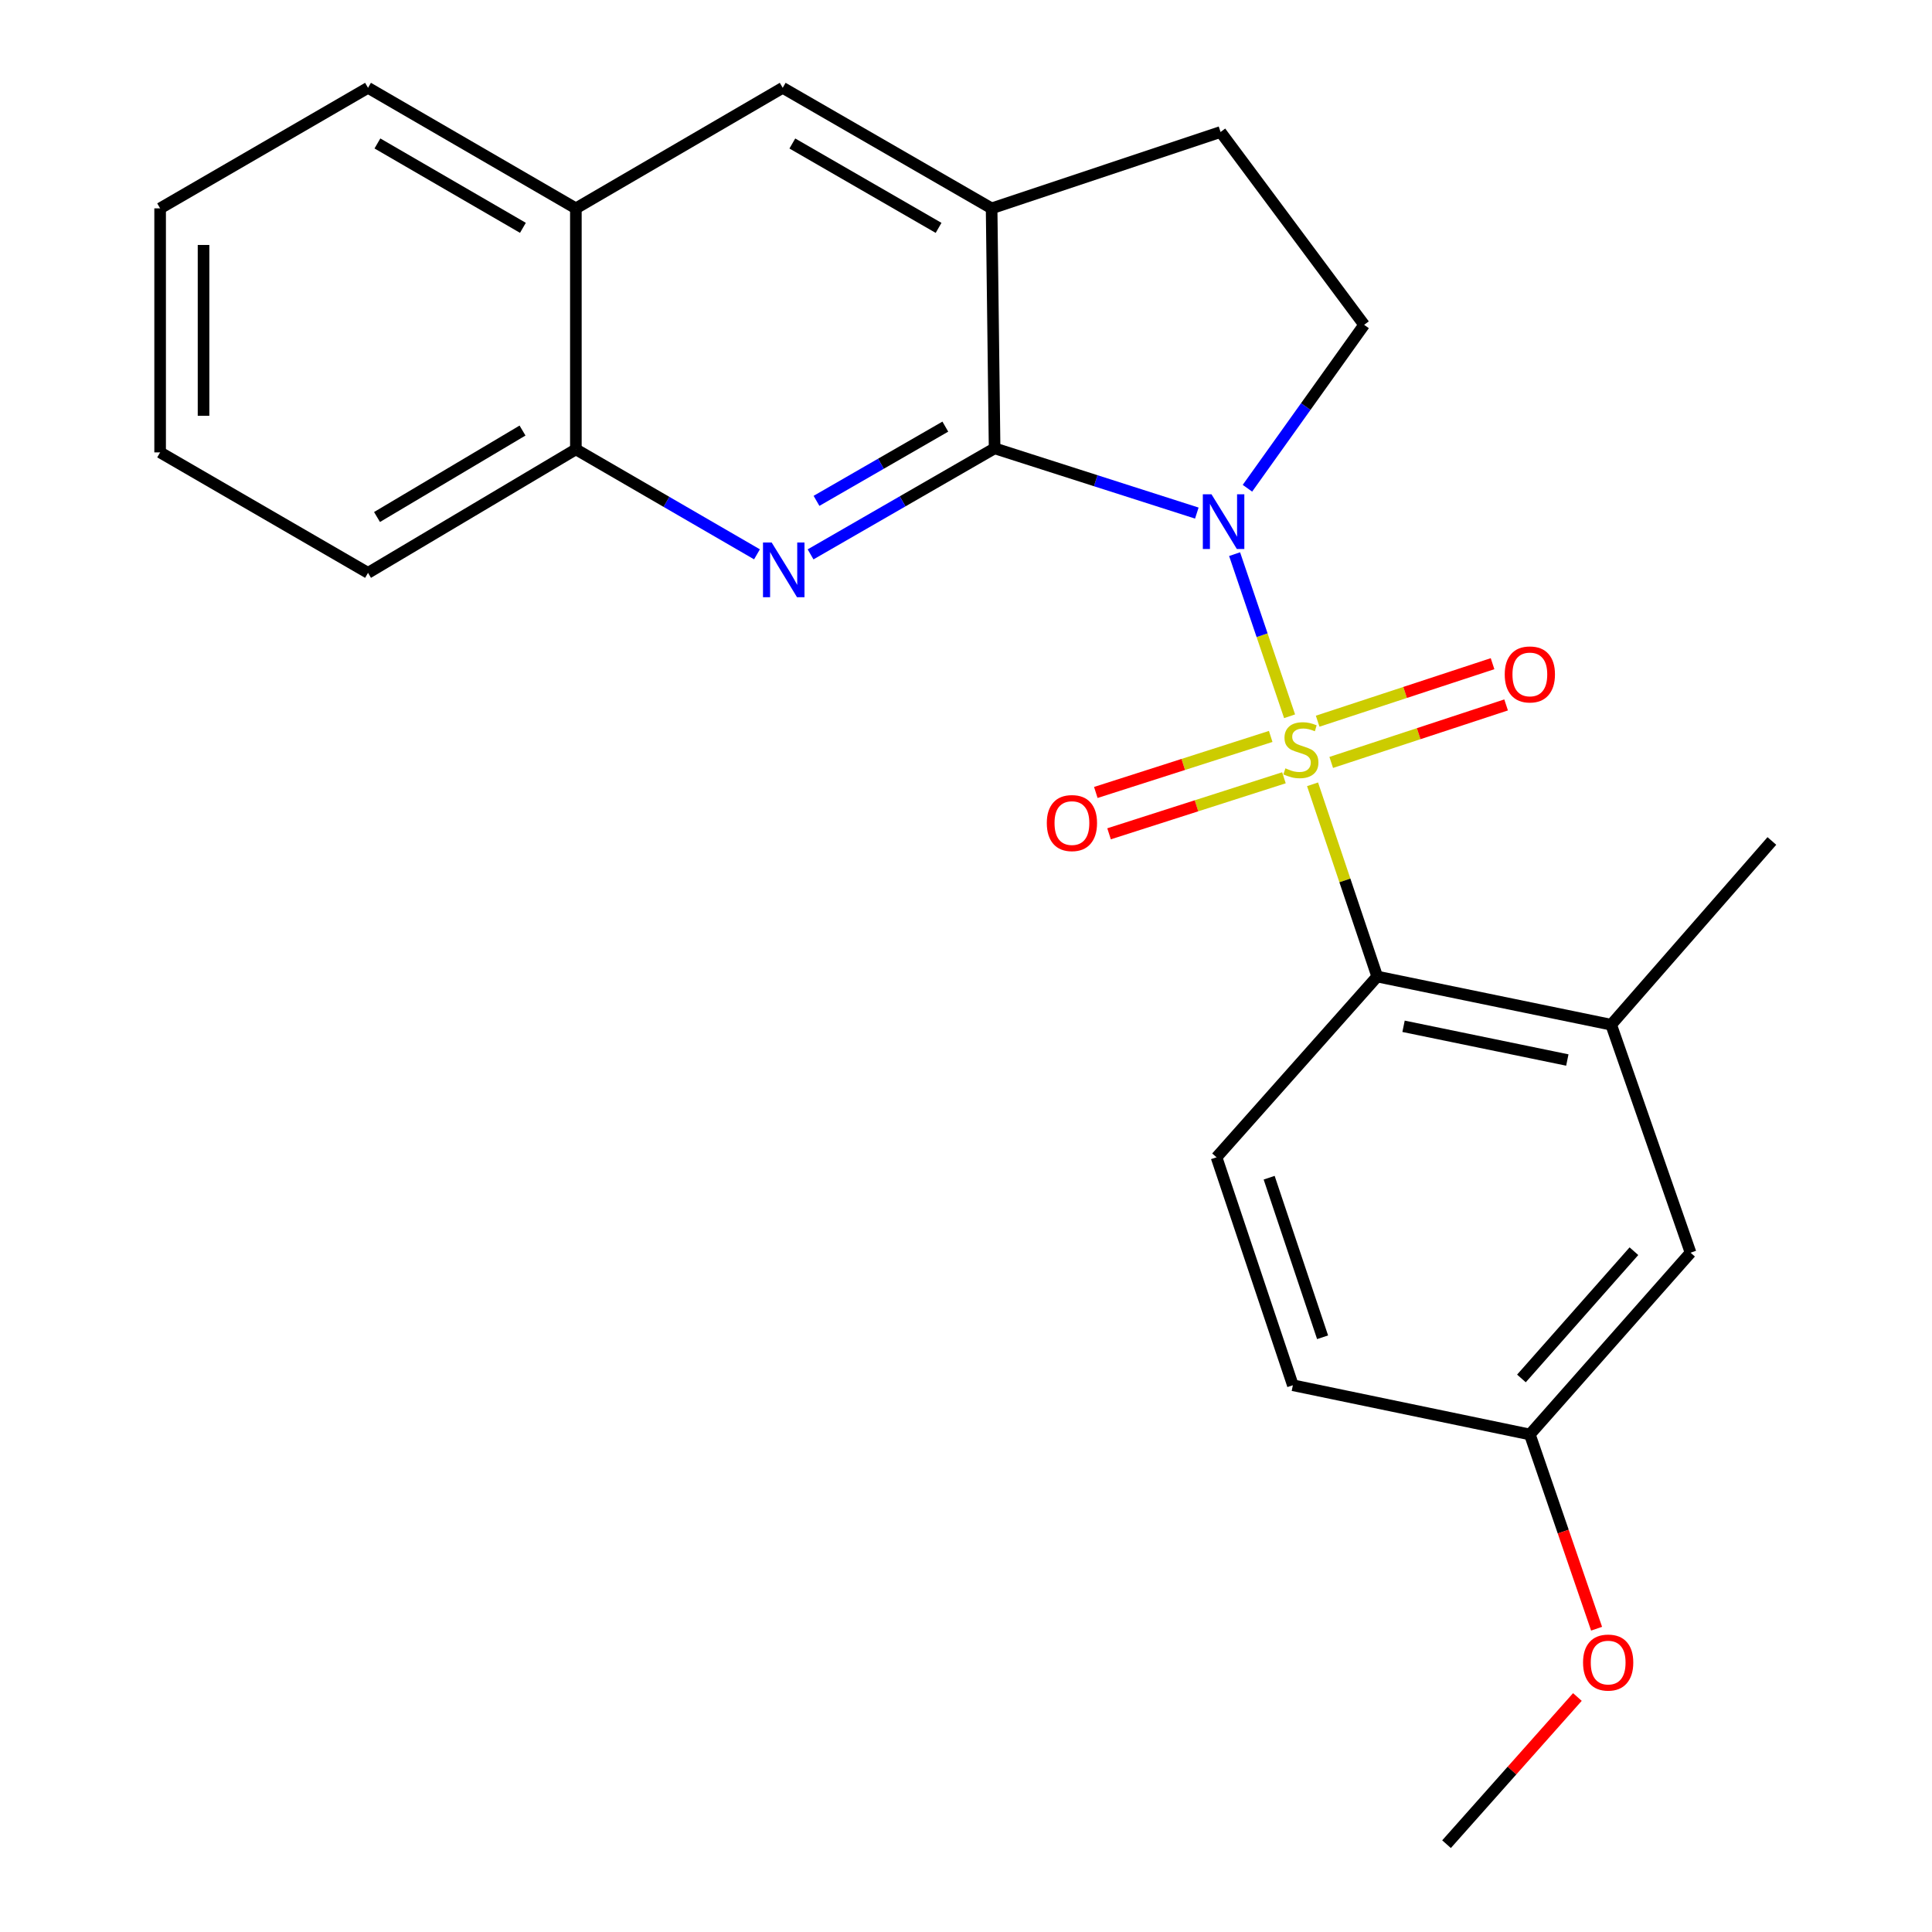 <?xml version='1.0' encoding='iso-8859-1'?>
<svg version='1.1' baseProfile='full'
              xmlns='http://www.w3.org/2000/svg'
                      xmlns:rdkit='http://www.rdkit.org/xml'
                      xmlns:xlink='http://www.w3.org/1999/xlink'
                  xml:space='preserve'
width='1000px' height='1000px' viewBox='0 0 1000 1000'>
<!-- END OF HEADER -->
<rect style='opacity:1.0;fill:#FFFFFF;stroke:none' width='1000' height='1000' x='0' y='0'> </rect>
<path class='bond-0' d='M 667.487,370.74 L 653.257,328.782' style='fill:none;fill-rule:evenodd;stroke:#CCCC00;stroke-width:6px;stroke-linecap:butt;stroke-linejoin:miter;stroke-opacity:1' />
<path class='bond-0' d='M 653.257,328.782 L 639.027,286.825' style='fill:none;fill-rule:evenodd;stroke:#0000FF;stroke-width:6px;stroke-linecap:butt;stroke-linejoin:miter;stroke-opacity:1' />
<path class='bond-3' d='M 679.378,405.953 L 696.11,455.704' style='fill:none;fill-rule:evenodd;stroke:#CCCC00;stroke-width:6px;stroke-linecap:butt;stroke-linejoin:miter;stroke-opacity:1' />
<path class='bond-3' d='M 696.11,455.704 L 712.842,505.455' style='fill:none;fill-rule:evenodd;stroke:#000000;stroke-width:6px;stroke-linecap:butt;stroke-linejoin:miter;stroke-opacity:1' />
<path class='bond-7' d='M 689.041,394.635 L 734.301,379.752' style='fill:none;fill-rule:evenodd;stroke:#CCCC00;stroke-width:6px;stroke-linecap:butt;stroke-linejoin:miter;stroke-opacity:1' />
<path class='bond-7' d='M 734.301,379.752 L 779.561,364.869' style='fill:none;fill-rule:evenodd;stroke:#FF0000;stroke-width:6px;stroke-linecap:butt;stroke-linejoin:miter;stroke-opacity:1' />
<path class='bond-7' d='M 682.021,373.29 L 727.282,358.406' style='fill:none;fill-rule:evenodd;stroke:#CCCC00;stroke-width:6px;stroke-linecap:butt;stroke-linejoin:miter;stroke-opacity:1' />
<path class='bond-7' d='M 727.282,358.406 L 772.542,343.523' style='fill:none;fill-rule:evenodd;stroke:#FF0000;stroke-width:6px;stroke-linecap:butt;stroke-linejoin:miter;stroke-opacity:1' />
<path class='bond-8' d='M 657.714,381.18 L 612.452,395.679' style='fill:none;fill-rule:evenodd;stroke:#CCCC00;stroke-width:6px;stroke-linecap:butt;stroke-linejoin:miter;stroke-opacity:1' />
<path class='bond-8' d='M 612.452,395.679 L 567.19,410.178' style='fill:none;fill-rule:evenodd;stroke:#FF0000;stroke-width:6px;stroke-linecap:butt;stroke-linejoin:miter;stroke-opacity:1' />
<path class='bond-8' d='M 664.569,402.579 L 619.307,417.078' style='fill:none;fill-rule:evenodd;stroke:#CCCC00;stroke-width:6px;stroke-linecap:butt;stroke-linejoin:miter;stroke-opacity:1' />
<path class='bond-8' d='M 619.307,417.078 L 574.045,431.577' style='fill:none;fill-rule:evenodd;stroke:#FF0000;stroke-width:6px;stroke-linecap:butt;stroke-linejoin:miter;stroke-opacity:1' />
<path class='bond-1' d='M 619.472,265.571 L 567.138,248.814' style='fill:none;fill-rule:evenodd;stroke:#0000FF;stroke-width:6px;stroke-linecap:butt;stroke-linejoin:miter;stroke-opacity:1' />
<path class='bond-1' d='M 567.138,248.814 L 514.805,232.056' style='fill:none;fill-rule:evenodd;stroke:#000000;stroke-width:6px;stroke-linecap:butt;stroke-linejoin:miter;stroke-opacity:1' />
<path class='bond-5' d='M 645.67,252.716 L 675.873,210.423' style='fill:none;fill-rule:evenodd;stroke:#0000FF;stroke-width:6px;stroke-linecap:butt;stroke-linejoin:miter;stroke-opacity:1' />
<path class='bond-5' d='M 675.873,210.423 L 706.076,168.129' style='fill:none;fill-rule:evenodd;stroke:#000000;stroke-width:6px;stroke-linecap:butt;stroke-linejoin:miter;stroke-opacity:1' />
<path class='bond-2' d='M 514.805,232.056 L 467.179,259.5' style='fill:none;fill-rule:evenodd;stroke:#000000;stroke-width:6px;stroke-linecap:butt;stroke-linejoin:miter;stroke-opacity:1' />
<path class='bond-2' d='M 467.179,259.5 L 419.552,286.944' style='fill:none;fill-rule:evenodd;stroke:#0000FF;stroke-width:6px;stroke-linecap:butt;stroke-linejoin:miter;stroke-opacity:1' />
<path class='bond-2' d='M 489.299,220.82 L 455.96,240.031' style='fill:none;fill-rule:evenodd;stroke:#000000;stroke-width:6px;stroke-linecap:butt;stroke-linejoin:miter;stroke-opacity:1' />
<path class='bond-2' d='M 455.96,240.031 L 422.621,259.242' style='fill:none;fill-rule:evenodd;stroke:#0000FF;stroke-width:6px;stroke-linecap:butt;stroke-linejoin:miter;stroke-opacity:1' />
<path class='bond-4' d='M 514.805,232.056 L 513.257,107.847' style='fill:none;fill-rule:evenodd;stroke:#000000;stroke-width:6px;stroke-linecap:butt;stroke-linejoin:miter;stroke-opacity:1' />
<path class='bond-9' d='M 391.814,286.92 L 344.941,259.75' style='fill:none;fill-rule:evenodd;stroke:#0000FF;stroke-width:6px;stroke-linecap:butt;stroke-linejoin:miter;stroke-opacity:1' />
<path class='bond-9' d='M 344.941,259.75 L 298.069,232.581' style='fill:none;fill-rule:evenodd;stroke:#000000;stroke-width:6px;stroke-linecap:butt;stroke-linejoin:miter;stroke-opacity:1' />
<path class='bond-6' d='M 712.842,505.455 L 833.943,530.397' style='fill:none;fill-rule:evenodd;stroke:#000000;stroke-width:6px;stroke-linecap:butt;stroke-linejoin:miter;stroke-opacity:1' />
<path class='bond-6' d='M 726.474,531.205 L 811.245,548.664' style='fill:none;fill-rule:evenodd;stroke:#000000;stroke-width:6px;stroke-linecap:butt;stroke-linejoin:miter;stroke-opacity:1' />
<path class='bond-11' d='M 712.842,505.455 L 629.678,599.018' style='fill:none;fill-rule:evenodd;stroke:#000000;stroke-width:6px;stroke-linecap:butt;stroke-linejoin:miter;stroke-opacity:1' />
<path class='bond-10' d='M 513.257,107.847 L 405.126,45.455' style='fill:none;fill-rule:evenodd;stroke:#000000;stroke-width:6px;stroke-linecap:butt;stroke-linejoin:miter;stroke-opacity:1' />
<path class='bond-10' d='M 485.808,117.95 L 410.116,74.276' style='fill:none;fill-rule:evenodd;stroke:#000000;stroke-width:6px;stroke-linecap:butt;stroke-linejoin:miter;stroke-opacity:1' />
<path class='bond-24' d='M 513.257,107.847 L 631.762,68.324' style='fill:none;fill-rule:evenodd;stroke:#000000;stroke-width:6px;stroke-linecap:butt;stroke-linejoin:miter;stroke-opacity:1' />
<path class='bond-13' d='M 706.076,168.129 L 631.762,68.324' style='fill:none;fill-rule:evenodd;stroke:#000000;stroke-width:6px;stroke-linecap:butt;stroke-linejoin:miter;stroke-opacity:1' />
<path class='bond-14' d='M 833.943,530.397 L 875.026,648.39' style='fill:none;fill-rule:evenodd;stroke:#000000;stroke-width:6px;stroke-linecap:butt;stroke-linejoin:miter;stroke-opacity:1' />
<path class='bond-18' d='M 833.943,530.397 L 917.12,435.286' style='fill:none;fill-rule:evenodd;stroke:#000000;stroke-width:6px;stroke-linecap:butt;stroke-linejoin:miter;stroke-opacity:1' />
<path class='bond-19' d='M 298.069,232.581 L 190.487,296.508' style='fill:none;fill-rule:evenodd;stroke:#000000;stroke-width:6px;stroke-linecap:butt;stroke-linejoin:miter;stroke-opacity:1' />
<path class='bond-19' d='M 270.453,222.853 L 195.145,267.602' style='fill:none;fill-rule:evenodd;stroke:#000000;stroke-width:6px;stroke-linecap:butt;stroke-linejoin:miter;stroke-opacity:1' />
<path class='bond-26' d='M 298.069,232.581 L 298.069,107.847' style='fill:none;fill-rule:evenodd;stroke:#000000;stroke-width:6px;stroke-linecap:butt;stroke-linejoin:miter;stroke-opacity:1' />
<path class='bond-12' d='M 405.126,45.455 L 298.069,107.847' style='fill:none;fill-rule:evenodd;stroke:#000000;stroke-width:6px;stroke-linecap:butt;stroke-linejoin:miter;stroke-opacity:1' />
<path class='bond-16' d='M 629.678,599.018 L 669.187,716.999' style='fill:none;fill-rule:evenodd;stroke:#000000;stroke-width:6px;stroke-linecap:butt;stroke-linejoin:miter;stroke-opacity:1' />
<path class='bond-16' d='M 656.911,609.58 L 684.568,692.166' style='fill:none;fill-rule:evenodd;stroke:#000000;stroke-width:6px;stroke-linecap:butt;stroke-linejoin:miter;stroke-opacity:1' />
<path class='bond-20' d='M 298.069,107.847 L 190.487,45.455' style='fill:none;fill-rule:evenodd;stroke:#000000;stroke-width:6px;stroke-linecap:butt;stroke-linejoin:miter;stroke-opacity:1' />
<path class='bond-20' d='M 270.658,117.926 L 195.351,74.251' style='fill:none;fill-rule:evenodd;stroke:#000000;stroke-width:6px;stroke-linecap:butt;stroke-linejoin:miter;stroke-opacity:1' />
<path class='bond-25' d='M 875.026,648.39 L 791.849,742.478' style='fill:none;fill-rule:evenodd;stroke:#000000;stroke-width:6px;stroke-linecap:butt;stroke-linejoin:miter;stroke-opacity:1' />
<path class='bond-25' d='M 845.715,647.621 L 787.491,713.482' style='fill:none;fill-rule:evenodd;stroke:#000000;stroke-width:6px;stroke-linecap:butt;stroke-linejoin:miter;stroke-opacity:1' />
<path class='bond-15' d='M 791.849,742.478 L 669.187,716.999' style='fill:none;fill-rule:evenodd;stroke:#000000;stroke-width:6px;stroke-linecap:butt;stroke-linejoin:miter;stroke-opacity:1' />
<path class='bond-17' d='M 791.849,742.478 L 809.12,792.748' style='fill:none;fill-rule:evenodd;stroke:#000000;stroke-width:6px;stroke-linecap:butt;stroke-linejoin:miter;stroke-opacity:1' />
<path class='bond-17' d='M 809.12,792.748 L 826.392,843.019' style='fill:none;fill-rule:evenodd;stroke:#FF0000;stroke-width:6px;stroke-linecap:butt;stroke-linejoin:miter;stroke-opacity:1' />
<path class='bond-21' d='M 816.459,878.366 L 782.589,916.456' style='fill:none;fill-rule:evenodd;stroke:#FF0000;stroke-width:6px;stroke-linecap:butt;stroke-linejoin:miter;stroke-opacity:1' />
<path class='bond-21' d='M 782.589,916.456 L 748.719,954.545' style='fill:none;fill-rule:evenodd;stroke:#000000;stroke-width:6px;stroke-linecap:butt;stroke-linejoin:miter;stroke-opacity:1' />
<path class='bond-22' d='M 190.487,296.508 L 82.88,234.154' style='fill:none;fill-rule:evenodd;stroke:#000000;stroke-width:6px;stroke-linecap:butt;stroke-linejoin:miter;stroke-opacity:1' />
<path class='bond-23' d='M 190.487,45.455 L 82.88,107.847' style='fill:none;fill-rule:evenodd;stroke:#000000;stroke-width:6px;stroke-linecap:butt;stroke-linejoin:miter;stroke-opacity:1' />
<path class='bond-27' d='M 82.88,234.154 L 82.88,107.847' style='fill:none;fill-rule:evenodd;stroke:#000000;stroke-width:6px;stroke-linecap:butt;stroke-linejoin:miter;stroke-opacity:1' />
<path class='bond-27' d='M 105.35,215.208 L 105.35,126.793' style='fill:none;fill-rule:evenodd;stroke:#000000;stroke-width:6px;stroke-linecap:butt;stroke-linejoin:miter;stroke-opacity:1' />
<path  class='atom-0' d='M 665.332 397.694
Q 665.652 397.814, 666.972 398.374
Q 668.292 398.934, 669.732 399.294
Q 671.212 399.614, 672.652 399.614
Q 675.332 399.614, 676.892 398.334
Q 678.452 397.014, 678.452 394.734
Q 678.452 393.174, 677.652 392.214
Q 676.892 391.254, 675.692 390.734
Q 674.492 390.214, 672.492 389.614
Q 669.972 388.854, 668.452 388.134
Q 666.972 387.414, 665.892 385.894
Q 664.852 384.374, 664.852 381.814
Q 664.852 378.254, 667.252 376.054
Q 669.692 373.854, 674.492 373.854
Q 677.772 373.854, 681.492 375.414
L 680.572 378.494
Q 677.172 377.094, 674.612 377.094
Q 671.852 377.094, 670.332 378.254
Q 668.812 379.374, 668.852 381.334
Q 668.852 382.854, 669.612 383.774
Q 670.412 384.694, 671.532 385.214
Q 672.692 385.734, 674.612 386.334
Q 677.172 387.134, 678.692 387.934
Q 680.212 388.734, 681.292 390.374
Q 682.412 391.974, 682.412 394.734
Q 682.412 398.654, 679.772 400.774
Q 677.172 402.854, 672.812 402.854
Q 670.292 402.854, 668.372 402.294
Q 666.492 401.774, 664.252 400.854
L 665.332 397.694
' fill='#CCCC00'/>
<path  class='atom-1' d='M 627.063 255.846
L 636.343 270.846
Q 637.263 272.326, 638.743 275.006
Q 640.223 277.686, 640.303 277.846
L 640.303 255.846
L 644.063 255.846
L 644.063 284.166
L 640.183 284.166
L 630.223 267.766
Q 629.063 265.846, 627.823 263.646
Q 626.623 261.446, 626.263 260.766
L 626.263 284.166
L 622.583 284.166
L 622.583 255.846
L 627.063 255.846
' fill='#0000FF'/>
<path  class='atom-3' d='M 399.403 280.788
L 408.683 295.788
Q 409.603 297.268, 411.083 299.948
Q 412.563 302.628, 412.643 302.788
L 412.643 280.788
L 416.403 280.788
L 416.403 309.108
L 412.523 309.108
L 402.563 292.708
Q 401.403 290.788, 400.163 288.588
Q 398.963 286.388, 398.603 285.708
L 398.603 309.108
L 394.923 309.108
L 394.923 280.788
L 399.403 280.788
' fill='#0000FF'/>
<path  class='atom-8' d='M 778.849 349.081
Q 778.849 342.281, 782.209 338.481
Q 785.569 334.681, 791.849 334.681
Q 798.129 334.681, 801.489 338.481
Q 804.849 342.281, 804.849 349.081
Q 804.849 355.961, 801.449 359.881
Q 798.049 363.761, 791.849 363.761
Q 785.609 363.761, 782.209 359.881
Q 778.849 356.001, 778.849 349.081
M 791.849 360.561
Q 796.169 360.561, 798.489 357.681
Q 800.849 354.761, 800.849 349.081
Q 800.849 343.521, 798.489 340.721
Q 796.169 337.881, 791.849 337.881
Q 787.529 337.881, 785.169 340.681
Q 782.849 343.481, 782.849 349.081
Q 782.849 354.801, 785.169 357.681
Q 787.529 360.561, 791.849 360.561
' fill='#FF0000'/>
<path  class='atom-9' d='M 541.827 426.016
Q 541.827 419.216, 545.187 415.416
Q 548.547 411.616, 554.827 411.616
Q 561.107 411.616, 564.467 415.416
Q 567.827 419.216, 567.827 426.016
Q 567.827 432.896, 564.427 436.816
Q 561.027 440.696, 554.827 440.696
Q 548.587 440.696, 545.187 436.816
Q 541.827 432.936, 541.827 426.016
M 554.827 437.496
Q 559.147 437.496, 561.467 434.616
Q 563.827 431.696, 563.827 426.016
Q 563.827 420.456, 561.467 417.656
Q 559.147 414.816, 554.827 414.816
Q 550.507 414.816, 548.147 417.616
Q 545.827 420.416, 545.827 426.016
Q 545.827 431.736, 548.147 434.616
Q 550.507 437.496, 554.827 437.496
' fill='#FF0000'/>
<path  class='atom-18' d='M 819.383 860.538
Q 819.383 853.738, 822.743 849.938
Q 826.103 846.138, 832.383 846.138
Q 838.663 846.138, 842.023 849.938
Q 845.383 853.738, 845.383 860.538
Q 845.383 867.418, 841.983 871.338
Q 838.583 875.218, 832.383 875.218
Q 826.143 875.218, 822.743 871.338
Q 819.383 867.458, 819.383 860.538
M 832.383 872.018
Q 836.703 872.018, 839.023 869.138
Q 841.383 866.218, 841.383 860.538
Q 841.383 854.978, 839.023 852.178
Q 836.703 849.338, 832.383 849.338
Q 828.063 849.338, 825.703 852.138
Q 823.383 854.938, 823.383 860.538
Q 823.383 866.258, 825.703 869.138
Q 828.063 872.018, 832.383 872.018
' fill='#FF0000'/>
</svg>
